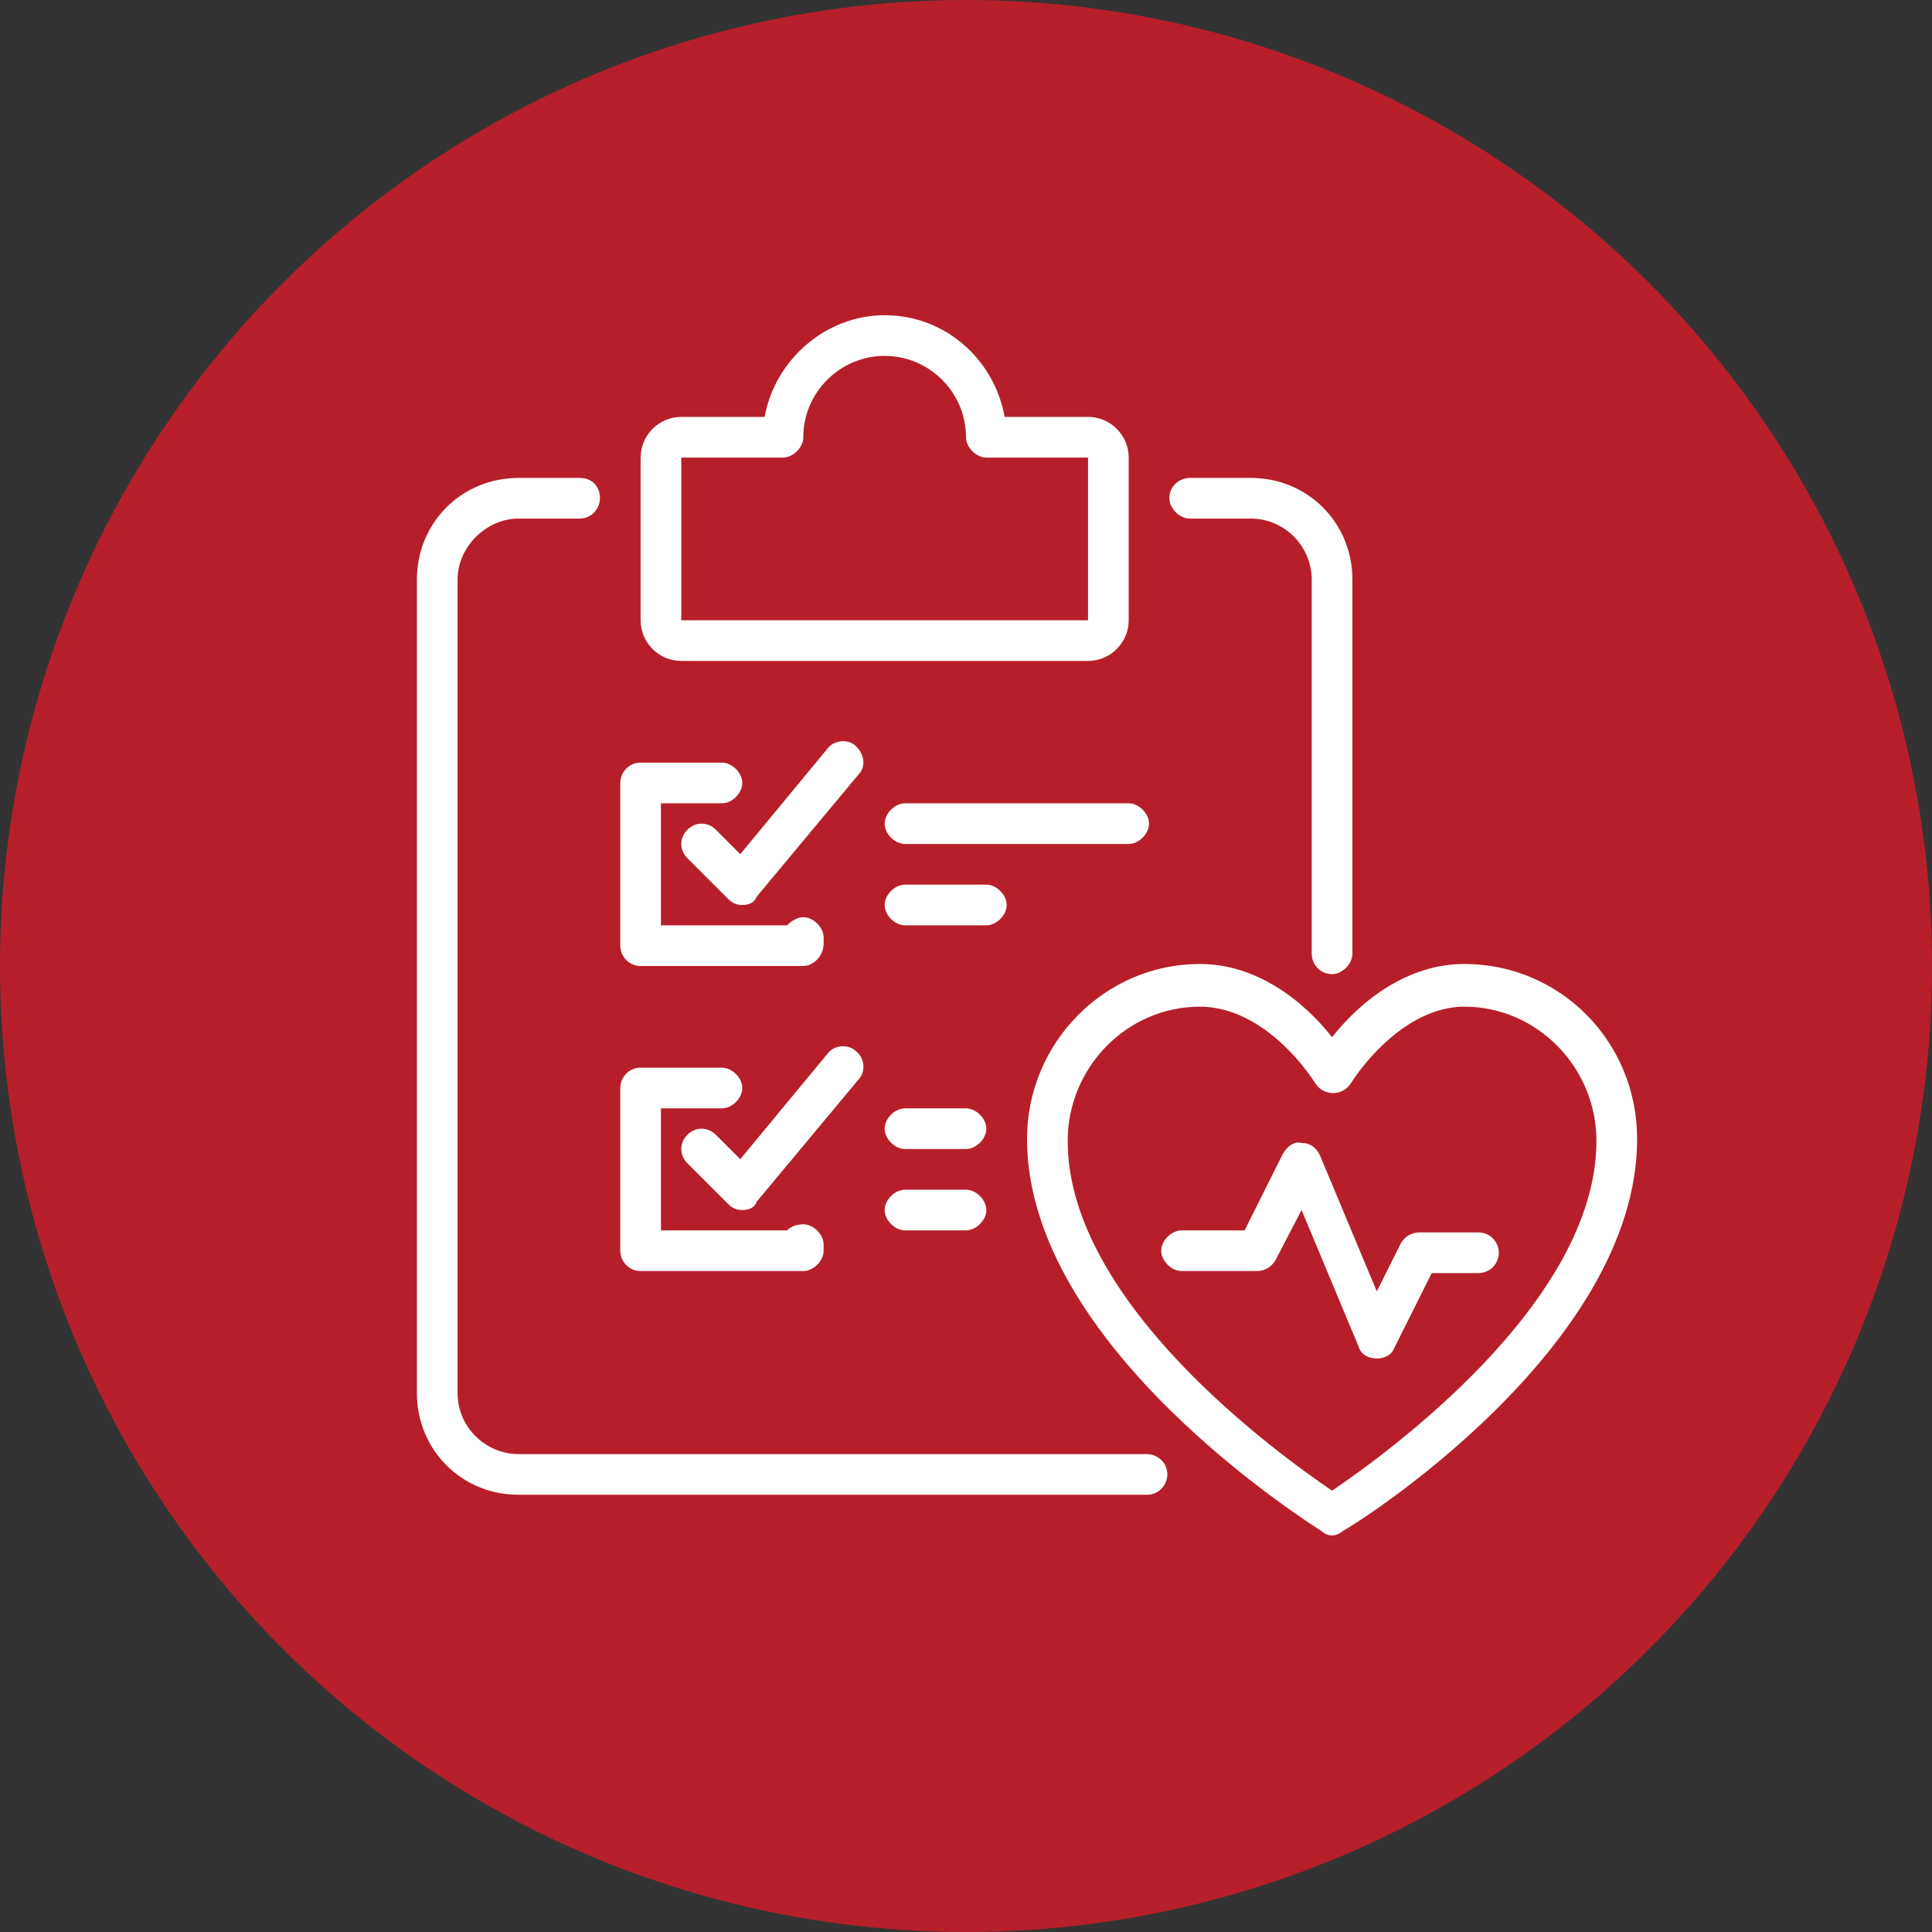 <?xml version="1.0" encoding="utf-8"?>
<!-- Generator: Adobe Illustrator 28.0.0, SVG Export Plug-In . SVG Version: 6.00 Build 0)  -->
<svg version="1.1" id="Ebene_1" xmlns="http://www.w3.org/2000/svg" xmlns:xlink="http://www.w3.org/1999/xlink" x="0px" y="0px"
	 viewBox="0 0 95 95" style="enable-background:new 0 0 95 95;" xml:space="preserve">
<rect x="0" y="0" width="95" height="95" fill="#333333" stroke="none"/>
<style type="text/css">
	.st0{fill:#B61F29;}
	.st1{fill:#FFFFFF;}
</style>
<circle class="st0" cx="47.5" cy="47.5" r="47.5"/>
<path class="st1" d="M53.5,32.5h-20c-1.1,0-2-0.9-2-2v-8c0-1.1,0.9-2,2-2h4.1c0.5-2.8,3-5,5.9-5c3,0,5.4,2.2,5.9,5h4.1
	c1.1,0,2,0.9,2,2v8C55.5,31.6,54.6,32.5,53.5,32.5z M33.5,22.5v8h20v-8h-5c-0.5,0-1-0.5-1-1c0-2.2-1.8-4-4-4s-4,1.8-4,4
	c0,0.5-0.5,1-1,1H33.5z"/>
<path class="st1" d="M56.4,73.5H25.5c-2.8,0-5-2.2-5-5v-40c0-2.8,2.2-5,5-5h3c0.6,0,1,0.4,1,1c0,0.5-0.4,1-1,1h-3c-1.6,0-3,1.4-3,3
	v40c0,1.7,1.4,3,3,3h30.9c0.5,0,1,0.4,1,1C57.4,73,57,73.5,56.4,73.5z"/>
<path class="st1" d="M65.5,47.9c-0.6,0-1-0.5-1-1V28.5c0-1.6-1.3-3-3-3h-3c-0.5,0-1-0.5-1-1c0-0.6,0.5-1,1-1h3c2.8,0,5,2.2,5,5v18.4
	C66.5,47.4,66,47.9,65.5,47.9z"/>
<path class="st1" d="M39.5,47.5h-8c-0.6,0-1-0.5-1-1v-8c0-0.5,0.4-1,1-1h4c0.5,0,1,0.5,1,1s-0.5,1-1,1h-3v6h6.2
	c0.2-0.2,0.5-0.4,0.8-0.4c0.5,0,1,0.5,1,1v0.3C40.5,47,40,47.5,39.5,47.5z"/>
<path class="st1" d="M36.5,44.5c-0.3,0-0.5-0.1-0.7-0.3l-2-2c-0.4-0.4-0.4-1,0-1.4s1-0.4,1.4,0l1.2,1.2l4.3-5.2
	c0.3-0.4,1-0.5,1.4-0.1c0.4,0.4,0.5,1,0.1,1.4l-5,6C37.1,44.4,36.8,44.5,36.5,44.5C36.5,44.5,36.5,44.5,36.5,44.5L36.5,44.5z"/>
<path class="st1" d="M39.5,62.5h-8c-0.6,0-1-0.5-1-1v-8c0-0.5,0.4-1,1-1h4c0.5,0,1,0.5,1,1s-0.5,1-1,1h-3v6h6.2
	c0.2-0.2,0.5-0.3,0.8-0.3c0.5,0,1,0.5,1,1v0.3C40.5,62,40,62.5,39.5,62.5z"/>
<path class="st1" d="M36.5,59.5c-0.3,0-0.5-0.1-0.7-0.3l-2-2c-0.4-0.4-0.4-1,0-1.4s1-0.4,1.4,0l1.2,1.2l4.3-5.2
	c0.3-0.4,1-0.5,1.4-0.1c0.4,0.3,0.5,1,0.1,1.4l-5,6C37.1,59.4,36.8,59.5,36.5,59.5C36.5,59.5,36.5,59.5,36.5,59.5L36.5,59.5z"/>
<path class="st1" d="M55.5,41.5h-11c-0.5,0-1-0.5-1-1s0.5-1,1-1h11c0.5,0,1,0.5,1,1S56,41.5,55.5,41.5z"/>
<path class="st1" d="M48.5,45.5h-4c-0.5,0-1-0.5-1-1s0.5-1,1-1h4c0.5,0,1,0.5,1,1S49,45.5,48.5,45.5z"/>
<path class="st1" d="M47.5,56.5h-3c-0.5,0-1-0.5-1-1s0.5-1,1-1h3c0.5,0,1,0.5,1,1S48,56.5,47.5,56.5z"/>
<path class="st1" d="M47.5,60.5h-3c-0.5,0-1-0.5-1-1s0.5-1,1-1h3c0.5,0,1,0.5,1,1S48,60.5,47.5,60.5z"/>
<path class="st1" d="M65.5,75.5c-0.2,0-0.4-0.1-0.5-0.2c-0.6-0.4-14.5-9.1-14.5-19.3c0-4.7,3.8-8.6,8.5-8.6c2.7,0,5,1.7,6.5,3.6
	c1.5-1.9,3.8-3.6,6.5-3.6c4.7,0,8.5,3.8,8.5,8.6C80.5,66.3,66.6,75,66,75.3C65.9,75.4,65.7,75.5,65.5,75.5z M59,49.5
	c-3.6,0-6.5,3-6.5,6.6c0,8,10.5,15.5,13,17.2c2.5-1.7,13-9.2,13-17.2c0-3.6-2.9-6.6-6.5-6.6c-2.4,0-4.5,2.1-5.6,3.8
	c-0.4,0.6-1.3,0.6-1.7,0C63.6,51.6,61.5,49.5,59,49.5L59,49.5z"/>
<path class="st1" d="M67.7,66.8C67.7,66.8,67.7,66.8,67.7,66.8c-0.4,0-0.8-0.2-0.9-0.6l-2.8-6.7L62.7,62c-0.2,0.3-0.5,0.5-0.9,0.5
	h-3.7c-0.5,0-1-0.5-1-1s0.5-1,1-1h3.1l1.9-3.8c0.2-0.3,0.5-0.6,0.9-0.5c0.4,0,0.7,0.2,0.9,0.6l2.8,6.7l1.2-2.4
	c0.2-0.3,0.5-0.5,0.9-0.5h2.9c0.6,0,1,0.5,1,1s-0.4,1-1,1h-2.3l-1.9,3.8C68.4,66.6,68.1,66.8,67.7,66.8L67.7,66.8z"/>
</svg>

